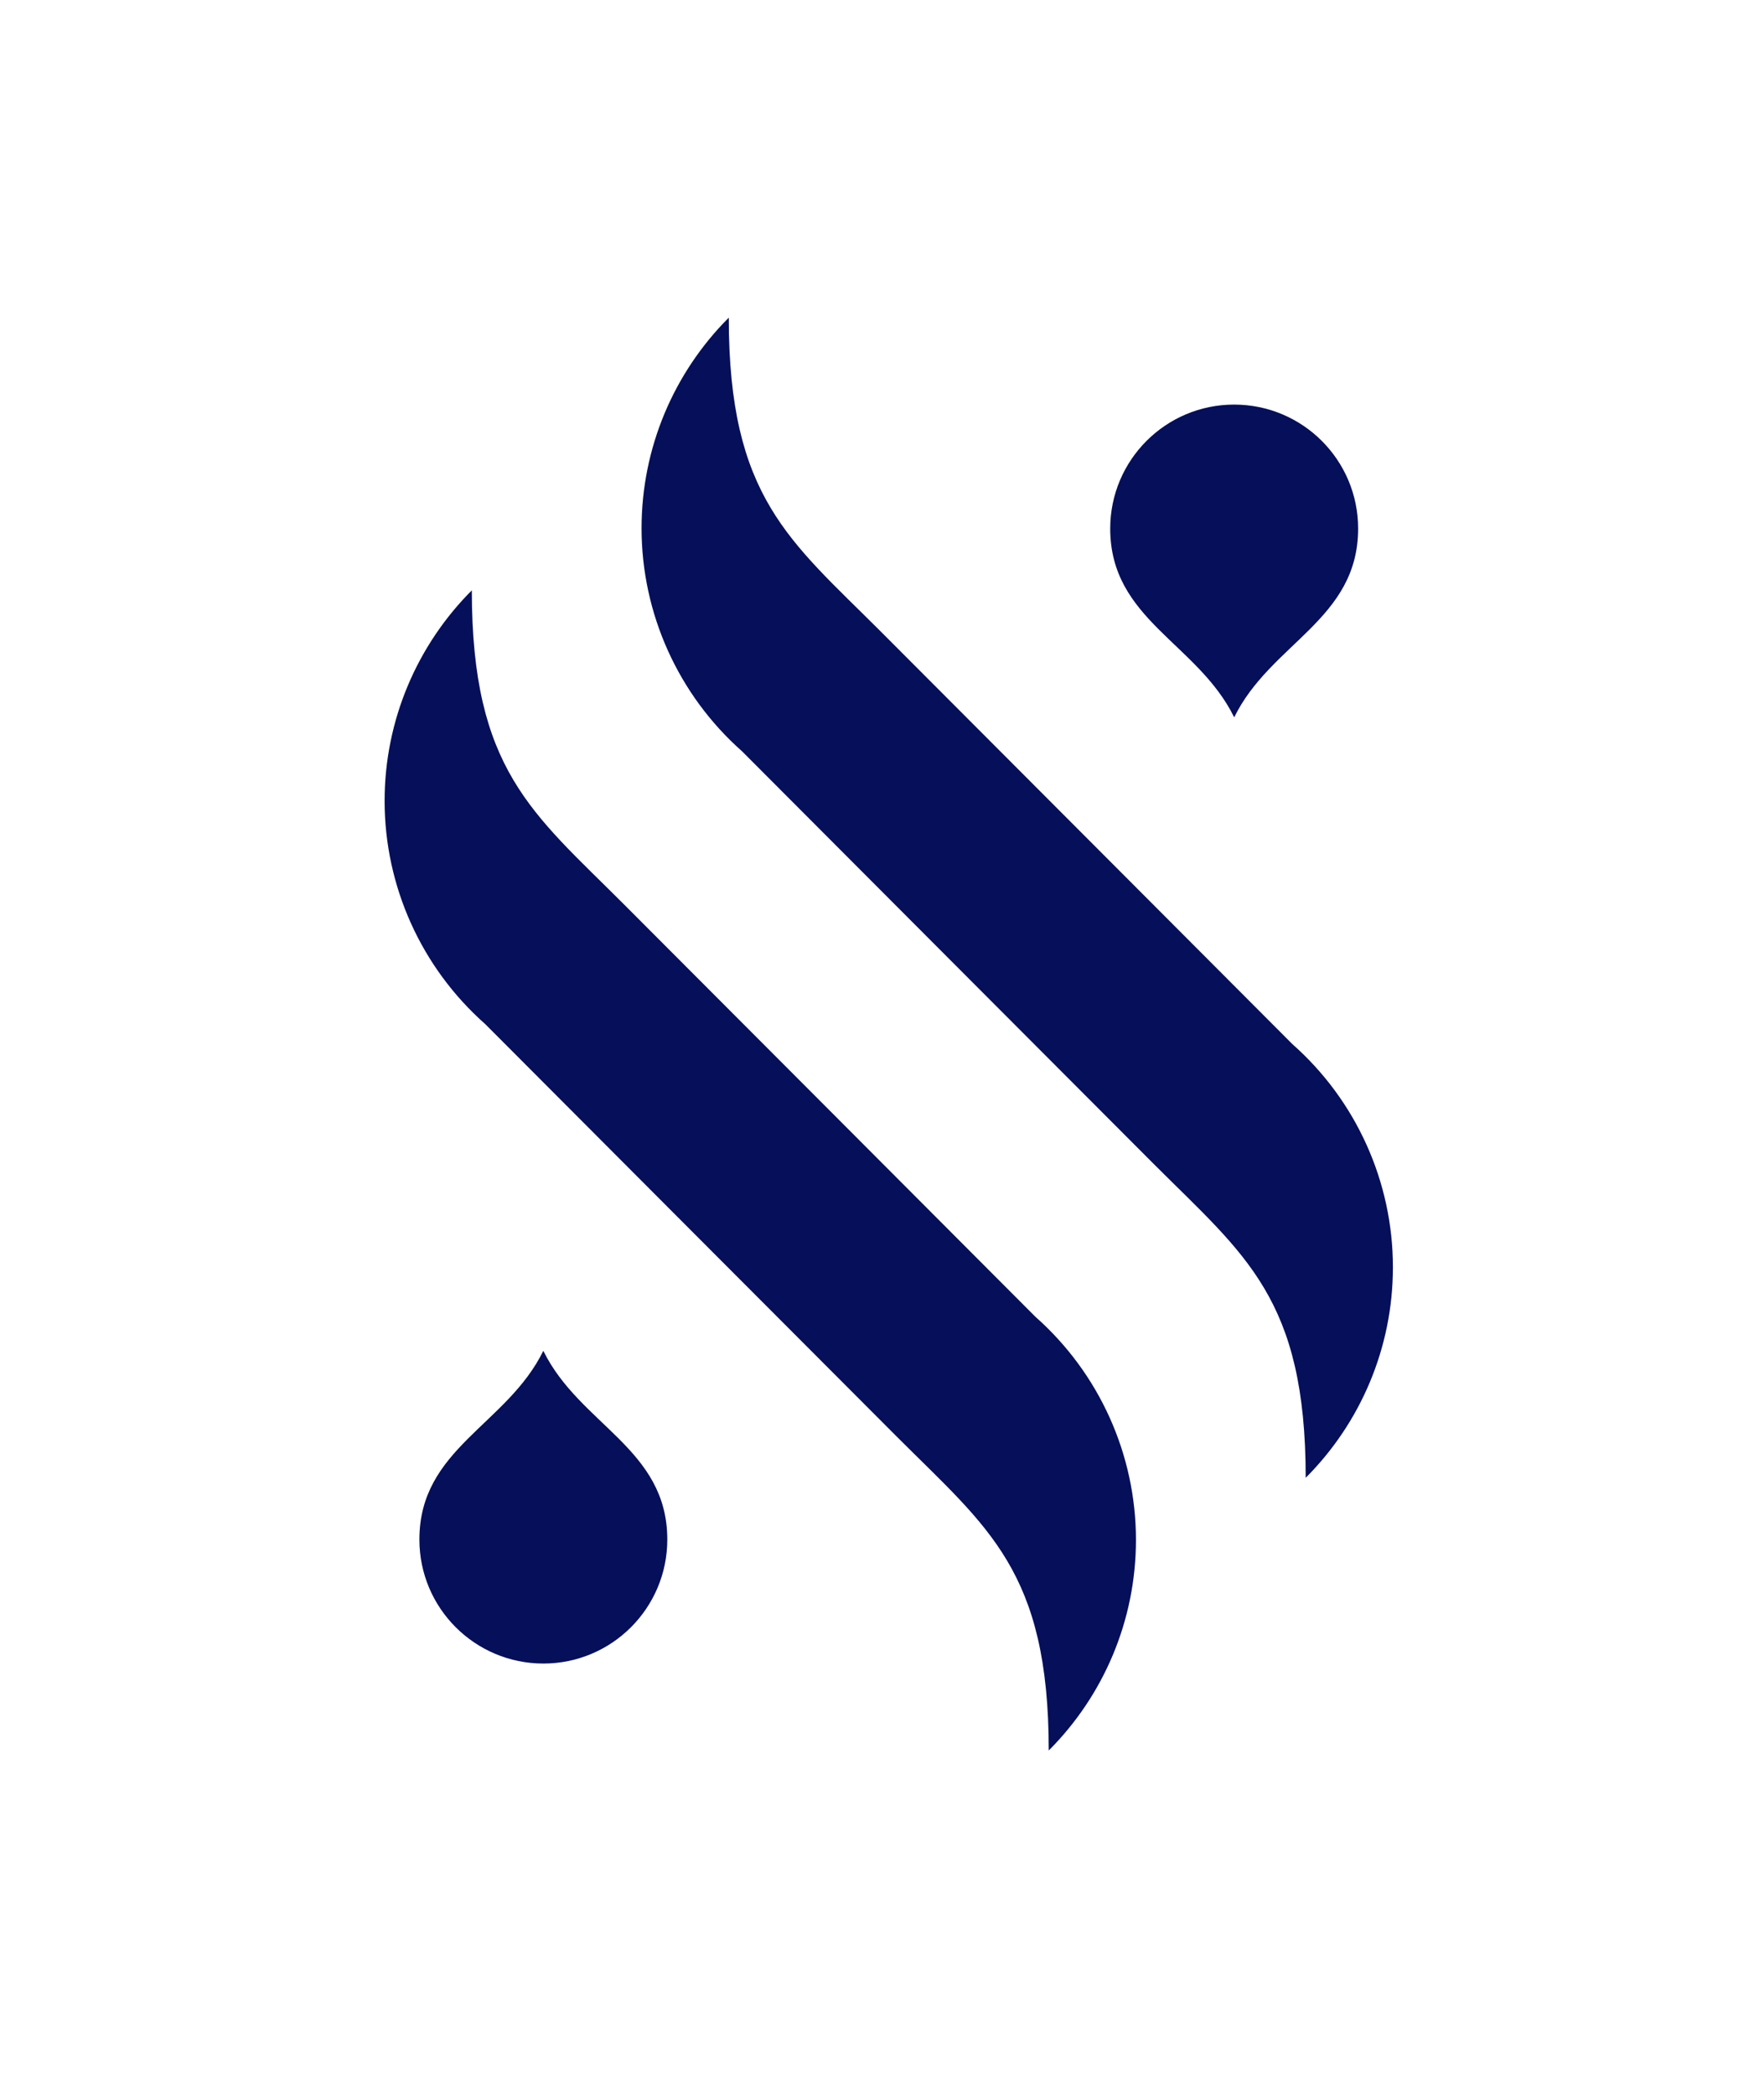 <svg xmlns="http://www.w3.org/2000/svg" xmlns:xlink="http://www.w3.org/1999/xlink" id="Layer_1" x="0px" y="0px" viewBox="0 0 311.88 370.38" style="enable-background:new 0 0 311.88 370.38;" xml:space="preserve"><style type="text/css">	.st0{fill:#050F5A;}</style><g>	<path class="st0" d="M183.06,232.8c0,0-64.01-64.18-72.83-73c-16.09-16.09-26.81-23.72-26.81-55.43  C73.77,114.03,68,127.31,68,141.6c0,15.07,6.48,29.45,17.78,39.45c0,0,64.01,64.18,72.83,73c16.09,16.09,26.81,23.72,26.81,55.43  c9.66-9.66,15.42-22.94,15.42-37.23C200.84,257.17,194.36,242.8,183.06,232.8z"></path>	<path class="st0" d="M228.49,184.59c0,0-64.01-64.18-72.83-73c-16.09-16.09-26.81-23.72-26.81-55.43  c-9.66,9.66-15.42,22.94-15.42,37.23c0,15.07,6.48,29.45,17.78,39.45c0,0,64.01,64.18,72.83,73  c16.09,16.09,26.81,23.72,26.81,55.43c9.66-9.66,15.42-22.94,15.42-37.23C246.27,208.96,239.79,194.58,228.49,184.59z"></path>	<path class="st0" d="M117.98,272.19L117.98,272.19c0,12.1-9.81,21.92-21.91,21.92c-12.1,0-21.92-9.81-21.92-21.92h0  c0-16.1,15.47-20.23,21.91-33.37C102.52,251.96,117.98,256.09,117.98,272.19z"></path>	<path class="st0" d="M196.29,93.45L196.29,93.45c0-12.1,9.81-21.92,21.91-21.92c12.1,0,21.92,9.81,21.92,21.92h0  c0,16.1-15.47,20.23-21.91,33.37C211.75,113.67,196.29,109.54,196.29,93.45z"></path></g></svg>